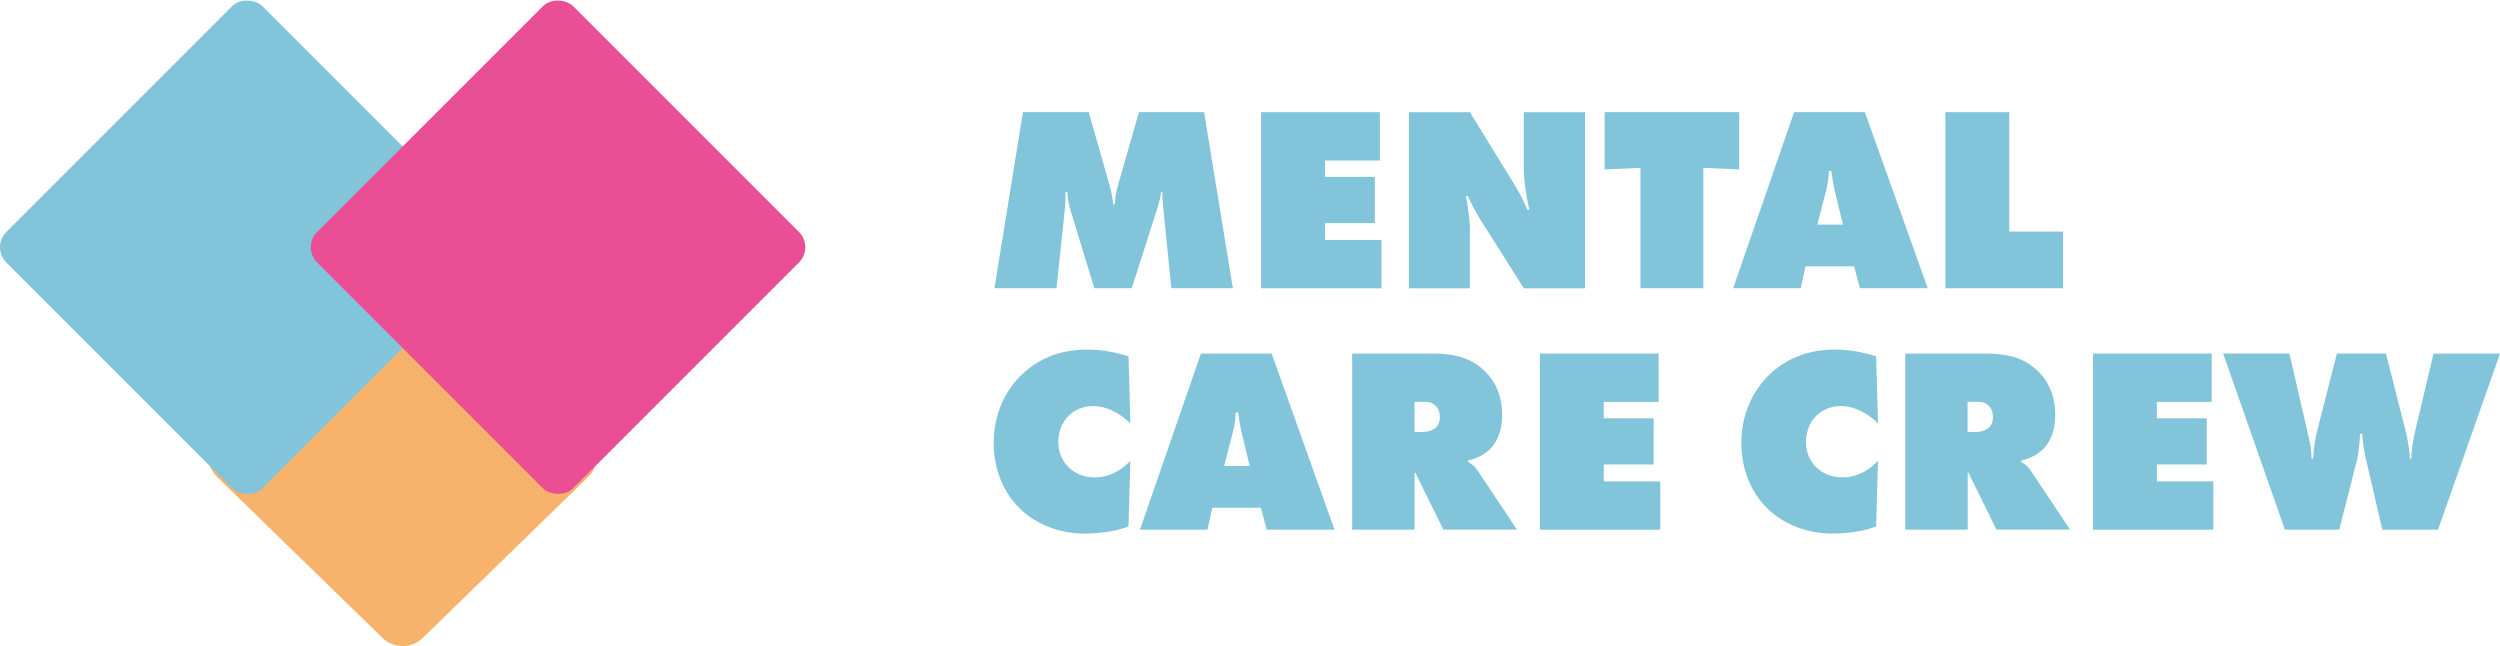 <?xml version="1.0" encoding="UTF-8"?> <svg xmlns="http://www.w3.org/2000/svg" id="Layer_2" data-name="Layer 2" viewBox="0 0 579.85 149.85"><defs><style> .cls-1 { fill: #ea4f96; } .cls-2 { fill: #82c5da; } .cls-3 { fill: #f7b26c; } </style></defs><g id="Layer_1-2" data-name="Layer 1"><g><path class="cls-3" d="M50.35,110.61l38.36,37.34c2.61,2.54,6.76,2.54,9.36,0l38.36-37.34c2.68-2.61,2.71-6.91.06-9.55l-38.36-38.36c-2.62-2.62-6.87-2.62-9.49,0l-38.36,38.36c-2.65,2.65-2.62,6.94.06,9.55Z"></path><rect class="cls-2" x="15.33" y="15.33" width="84.03" height="84.03" rx="5" ry="5" transform="translate(-23.75 57.34) rotate(-45)"></rect><rect class="cls-1" x="87.42" y="15.33" width="84.03" height="84.03" rx="5" ry="5" transform="translate(-2.64 108.32) rotate(-45)"></rect><path class="cls-2" d="M230.65,66.85l6.61-40.84h15.25l4.78,16.71c.61,2.15.86,4.17.92,4.72h.37c.06-1.78.31-3,.8-4.72l4.78-16.71h15.12l6.67,40.84h-14.27l-1.84-18.31c-.13-1.41-.24-2.33-.24-4.04h-.24c-.18,1.04-.55,2.63-.8,3.43l-6.06,18.92h-8.69l-5.45-17.88c-.43-1.47-.74-2.76-.8-4.47h-.43c0,.8,0,2.39-.06,3.18l-2.02,19.16h-14.4Z"></path><path class="cls-2" d="M292.5,66.85V26.02h27.55v11.21h-12.73v3.8h11.57v10.71h-11.57v3.92h13.1v11.21h-27.92Z"></path><path class="cls-2" d="M326.79,66.85V26.02h14.14l9.49,15.43c1.53,2.45,2.51,4.04,3.86,7.23h.43c-.61-2.57-1.28-6.67-1.28-9.67v-12.98h14.21v40.84h-14.21l-10.17-16.1c-.92-1.47-2.02-3.61-2.82-5.32h-.43c.43,2.2.92,5.69.92,7.53v13.9h-14.14Z"></path><path class="cls-2" d="M380.49,66.85v-27.92l-8.32.37v-13.29h31.22v13.29l-8.32-.37v27.92h-14.58,0Z"></path><path class="cls-2" d="M418.76,61.77l-1.1,5.08h-15.67l14.14-40.84h16.41l14.58,40.84h-15.73l-1.35-5.08h-11.27ZM424.76,39.67h-.55c-.06,1.72-.31,3.13-.67,4.59l-2.02,7.84h5.94l-1.9-7.84c-.37-1.59-.61-3.13-.8-4.59h0Z"></path><path class="cls-2" d="M451.21,66.85V26.02h14.82v27.68h12.49v13.16h-27.31Z"></path><path class="cls-2" d="M261.76,122.11c-3.86,1.47-8.39,1.65-10.29,1.65-5.33,0-11.02-1.9-15.06-5.94-3.86-3.8-5.94-9.3-5.94-15.06,0-6.3,2.39-11.69,6.12-15.49,2.88-2.88,7.78-6.19,15.43-6.19,3.06,0,6.49.49,9.73,1.59l.43,15.55c-1.72-1.72-4.9-4.04-8.63-4.04-2.33,0-4.47.92-5.94,2.51-1.41,1.53-2.15,3.67-2.15,5.82s.8,4.35,2.39,5.88c1.22,1.16,3.13,2.33,6.06,2.33,4.17,0,7.04-2.51,8.26-3.86l-.43,15.25h.01Z"></path><path class="cls-2" d="M281.17,117.77l-1.1,5.08h-15.67l14.14-40.84h16.41l14.58,40.84h-15.73l-1.35-5.08h-11.27ZM287.17,95.66h-.55c-.06,1.72-.31,3.13-.67,4.59l-2.02,7.84h5.94l-1.9-7.84c-.37-1.59-.61-3.13-.8-4.59h0Z"></path><path class="cls-2" d="M313.62,122.85v-40.84h18.43c4.28,0,8.76.49,12.49,4.22,2.08,2.08,3.86,5.21,3.86,10.04,0,3.61-1.1,5.88-2.26,7.28-1.22,1.53-3.24,2.76-5.63,3.24v.37c.8.43,1.59,1.04,2.15,1.9l9.19,13.78h-17.08l-5.88-11.94c-.18-.43-.37-.61-.55-1.28l-.24.13v13.1h-14.46ZM328.07,100.19h1.72c.86,0,2.2-.13,3.13-.92.49-.43,1.04-1.22,1.04-2.51,0-.92-.24-1.84-.8-2.45-.49-.55-1.28-1.1-2.51-1.1h-2.57v6.98h0Z"></path><path class="cls-2" d="M357.16,122.85v-40.84h27.55v11.21h-12.73v3.8h11.57v10.71h-11.57v3.92h13.1v11.21h-27.92Z"></path><path class="cls-2" d="M435.17,122.11c-3.86,1.47-8.39,1.65-10.29,1.65-5.33,0-11.02-1.9-15.06-5.94-3.86-3.8-5.94-9.3-5.94-15.06,0-6.3,2.39-11.69,6.12-15.49,2.88-2.88,7.78-6.19,15.43-6.19,3.06,0,6.49.49,9.73,1.59l.43,15.55c-1.72-1.72-4.9-4.04-8.63-4.04-2.33,0-4.47.92-5.94,2.51-1.41,1.53-2.15,3.67-2.15,5.82s.8,4.35,2.39,5.88c1.22,1.16,3.13,2.33,6.06,2.33,4.17,0,7.04-2.51,8.26-3.86l-.43,15.25h.01Z"></path><path class="cls-2" d="M441.91,122.85v-40.84h18.43c4.28,0,8.76.49,12.49,4.22,2.08,2.08,3.86,5.21,3.86,10.04,0,3.61-1.1,5.88-2.26,7.28-1.22,1.53-3.24,2.76-5.63,3.24v.37c.8.43,1.59,1.04,2.15,1.9l9.19,13.78h-17.08l-5.88-11.94c-.18-.43-.37-.61-.55-1.28l-.24.13v13.1h-14.46ZM456.35,100.19h1.72c.86,0,2.2-.13,3.13-.92.49-.43,1.04-1.22,1.04-2.51,0-.92-.24-1.84-.8-2.45-.49-.55-1.28-1.1-2.51-1.1h-2.57v6.98h0Z"></path><path class="cls-2" d="M485.44,122.85v-40.84h27.55v11.21h-12.73v3.8h11.57v10.71h-11.57v3.92h13.1v11.21h-27.92Z"></path><path class="cls-2" d="M515.63,82h15.37l4.47,19.35c.31,1.41.67,2.63.67,5.02h.37c.13-2.57.49-4.71,1.04-6.86l4.47-17.51h11.39l4.71,18.62c.37,1.47.74,4.17.86,5.76h.31c.06-2.63.43-4.41.92-6.55l4.22-17.82h15.43l-14.39,40.84h-12.92l-3.86-16.65c-.37-1.65-.67-3.55-.8-5.57h-.49c-.06,1.35-.31,4.28-.61,5.57l-4.22,16.65h-12.61l-14.33-40.84h0Z"></path></g></g></svg> 